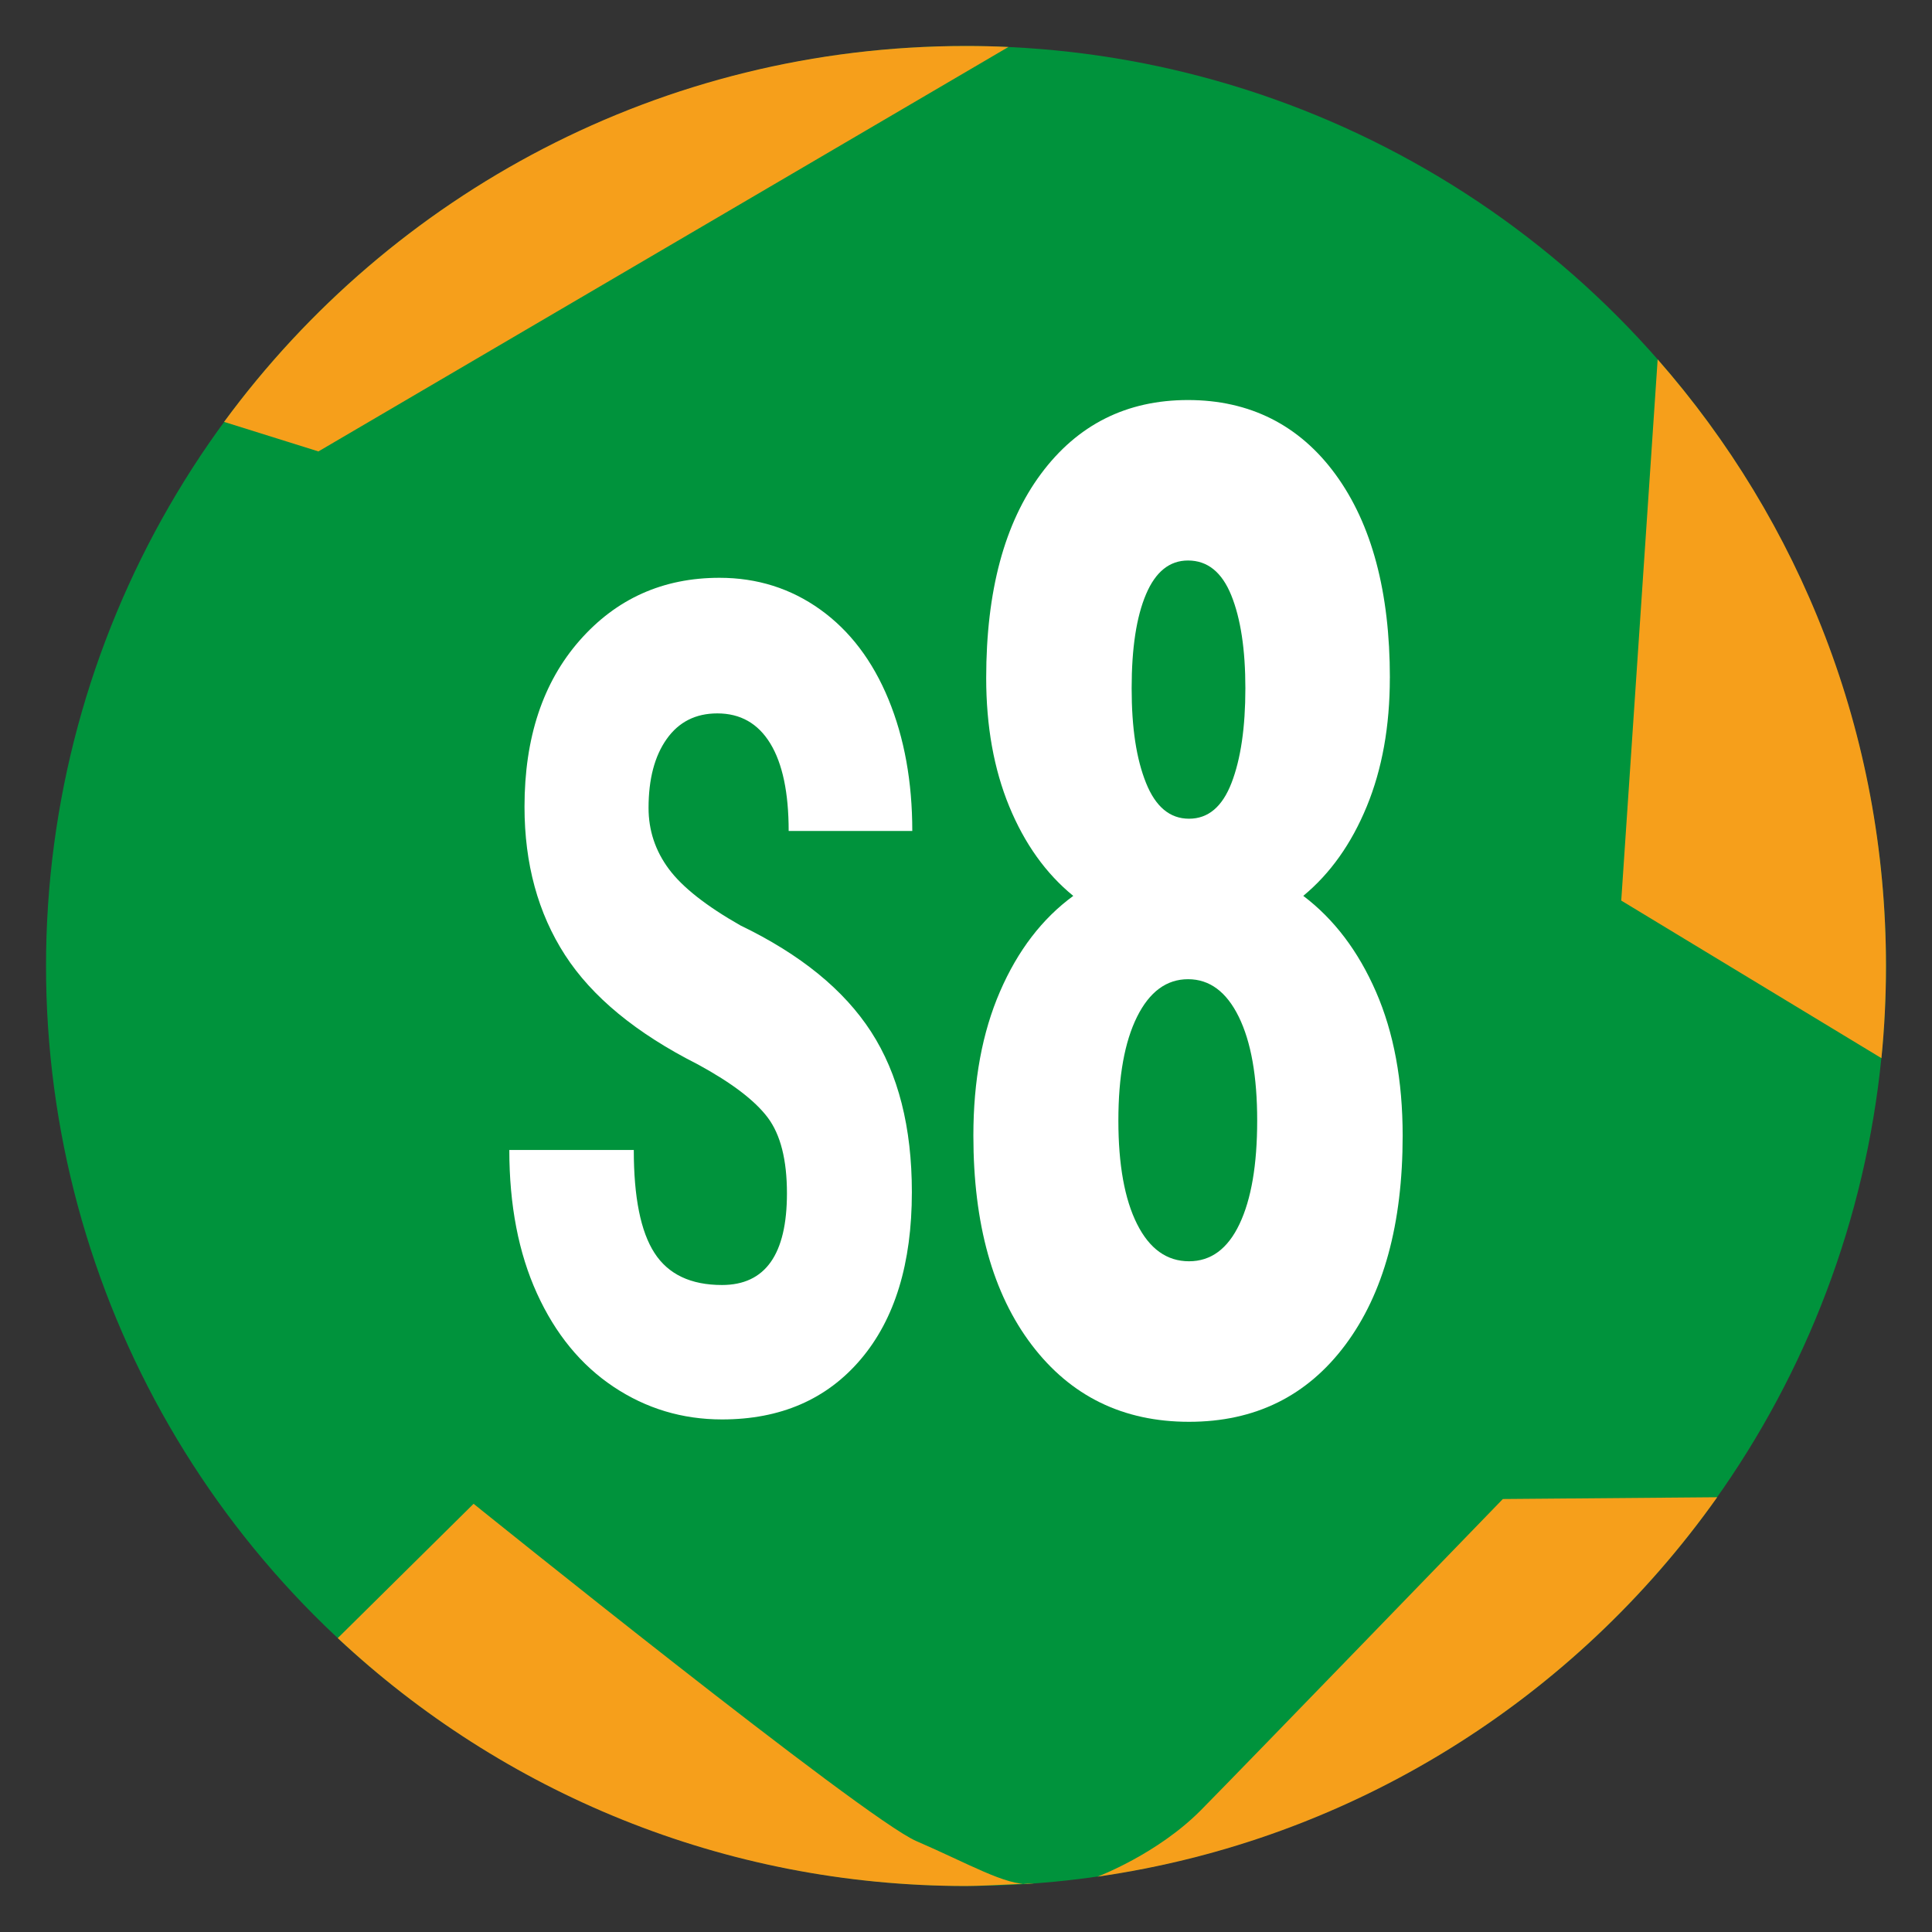 <svg xmlns="http://www.w3.org/2000/svg" viewBox="0 0 595.28 595.28" class="injected-svg" data-src="https://www.datocms-assets.com/53714/1692174672-pictos-s8.svg" xmlns:xlink="http://www.w3.org/1999/xlink" role="img" aria-label="S9. LA VESPIERE-FRIARDEL - MEULLES - ORBEC">
  <rect x="0" y="0" width="595.28" height="595.28" fill="#333333" stroke="none"/>
  <defs>
    <style>
      .cls-1 {
        fill: #00933c;
      }

      .cls-2 {
        fill: #f69f1b;
      }

      .cls-3 {
        fill: #fff;
      }
    </style><style class="darkreader darkreader--sync" media="screen"></style>
  </defs>
  <g id="fond">
    <circle class="cls-1" cx="297.64" cy="297.64" r="283.46"></circle>
  </g>
  <g id="etoile">
    <path class="cls-2" d="m310.72,14.47c-4.34-.2-8.7-.3-13.08-.3-93.83,0-177.01,45.59-228.6,115.82l29.07,9.1L310.72,14.47Z"></path>
    <path class="cls-2" d="m579.7,326.02c.93-9.34,1.4-18.8,1.4-28.38,0-71.61-26.55-137.02-70.35-186.91l-11.22,166.75,80.16,48.55Z"></path>
    <path class="cls-2" d="m529.1,461.32c-43.96,62.05-112.24,105.65-190.96,116.91,0,0,18.47-6.92,31.93-20.54,13.46-13.62,92.98-95.82,92.98-95.82l66.04-.55Z"></path>
    <path class="cls-2" d="m317.22,580.44c6.46-.53-13,.67-19.58.67-74.84,0-142.91-29-193.57-76.38l41.85-41.39s120.32,96.98,136.4,103.92c16.07,6.94,27.68,13.78,34.91,13.19Z"></path>
  </g>
  <g id="chiffres">
    <g>
      <path class="cls-3" d="m242.47,367.66c0-10.28-1.97-18.05-5.91-23.31-3.95-5.26-11.12-10.72-21.52-16.38-18.98-9.59-32.63-20.83-40.95-33.71-8.32-12.88-12.48-28.11-12.48-45.68,0-21.26,5.66-38.33,16.97-51.22,11.31-12.88,25.68-19.33,43.1-19.33,11.61,0,21.97,3.27,31.07,9.79,9.1,6.53,16.1,15.75,21,27.65,4.9,11.9,7.34,25.42,7.34,40.56h-38.09c0-11.79-1.89-20.77-5.66-26.95-3.77-6.18-9.21-9.27-16.32-9.27-6.67,0-11.88,2.63-15.6,7.89-3.73,5.26-5.59,12.34-5.59,21.23,0,6.93,2.08,13.2,6.24,18.81,4.16,5.61,11.53,11.41,22.1,17.42,18.46,8.9,31.87,19.82,40.24,32.76,8.36,12.94,12.55,29.41,12.55,49.4,0,21.96-5.25,39.12-15.73,51.48-10.49,12.37-24.75,18.55-42.77,18.55-12.22,0-23.36-3.35-33.41-10.05-10.05-6.7-17.92-16.29-23.6-28.77-5.68-12.48-8.52-27.21-8.52-44.2h38.35c0,14.56,2.12,25.13,6.37,31.72,4.25,6.59,11.18,9.88,20.8,9.88,13.35,0,20.02-9.42,20.02-28.25Z"></path>
      <path class="cls-3" d="m428.23,208.9c0,14.87-2.37,28.06-7.1,39.56-4.73,11.51-11.26,20.7-19.57,27.57,9.47,7.16,16.94,17.01,22.41,29.57,5.47,12.56,8.21,27.33,8.21,44.3,0,27.22-5.89,48.72-17.68,64.5-11.79,15.78-27.83,23.68-48.14,23.68s-36.46-7.89-48.46-23.68c-12-15.78-17.99-37.28-17.99-64.5,0-16.97,2.74-31.78,8.21-44.4,5.47-12.63,12.99-22.45,22.57-29.46-8.42-6.87-14.99-16.06-19.73-27.57-4.73-11.5-7.1-24.69-7.1-39.56,0-26.8,5.63-47.77,16.89-62.92,11.26-15.15,26.36-22.73,45.3-22.73s34.3,7.65,45.46,22.94c11.15,15.29,16.73,36.2,16.73,62.71Zm-61.87,179.72c6.73,0,11.92-3.82,15.55-11.47,3.63-7.65,5.45-18.27,5.45-31.88s-1.89-24.27-5.68-31.99c-3.79-7.71-9-11.57-15.62-11.57s-11.87,3.86-15.71,11.57c-3.84,7.72-5.76,18.38-5.76,31.99s1.92,24.24,5.76,31.88c3.84,7.65,9.18,11.47,16.02,11.47Zm17.36-176.57c0-11.92-1.45-21.47-4.34-28.62-2.9-7.16-7.34-10.73-13.34-10.73-5.68,0-10,3.47-12.94,10.42-2.95,6.94-4.42,16.59-4.42,28.94s1.47,21.78,4.42,29.15c2.95,7.37,7.36,11.05,13.26,11.05s10.26-3.68,13.1-11.05c2.84-7.37,4.26-17.08,4.26-29.15Z"></path>
    </g>
  </g>
</svg>
